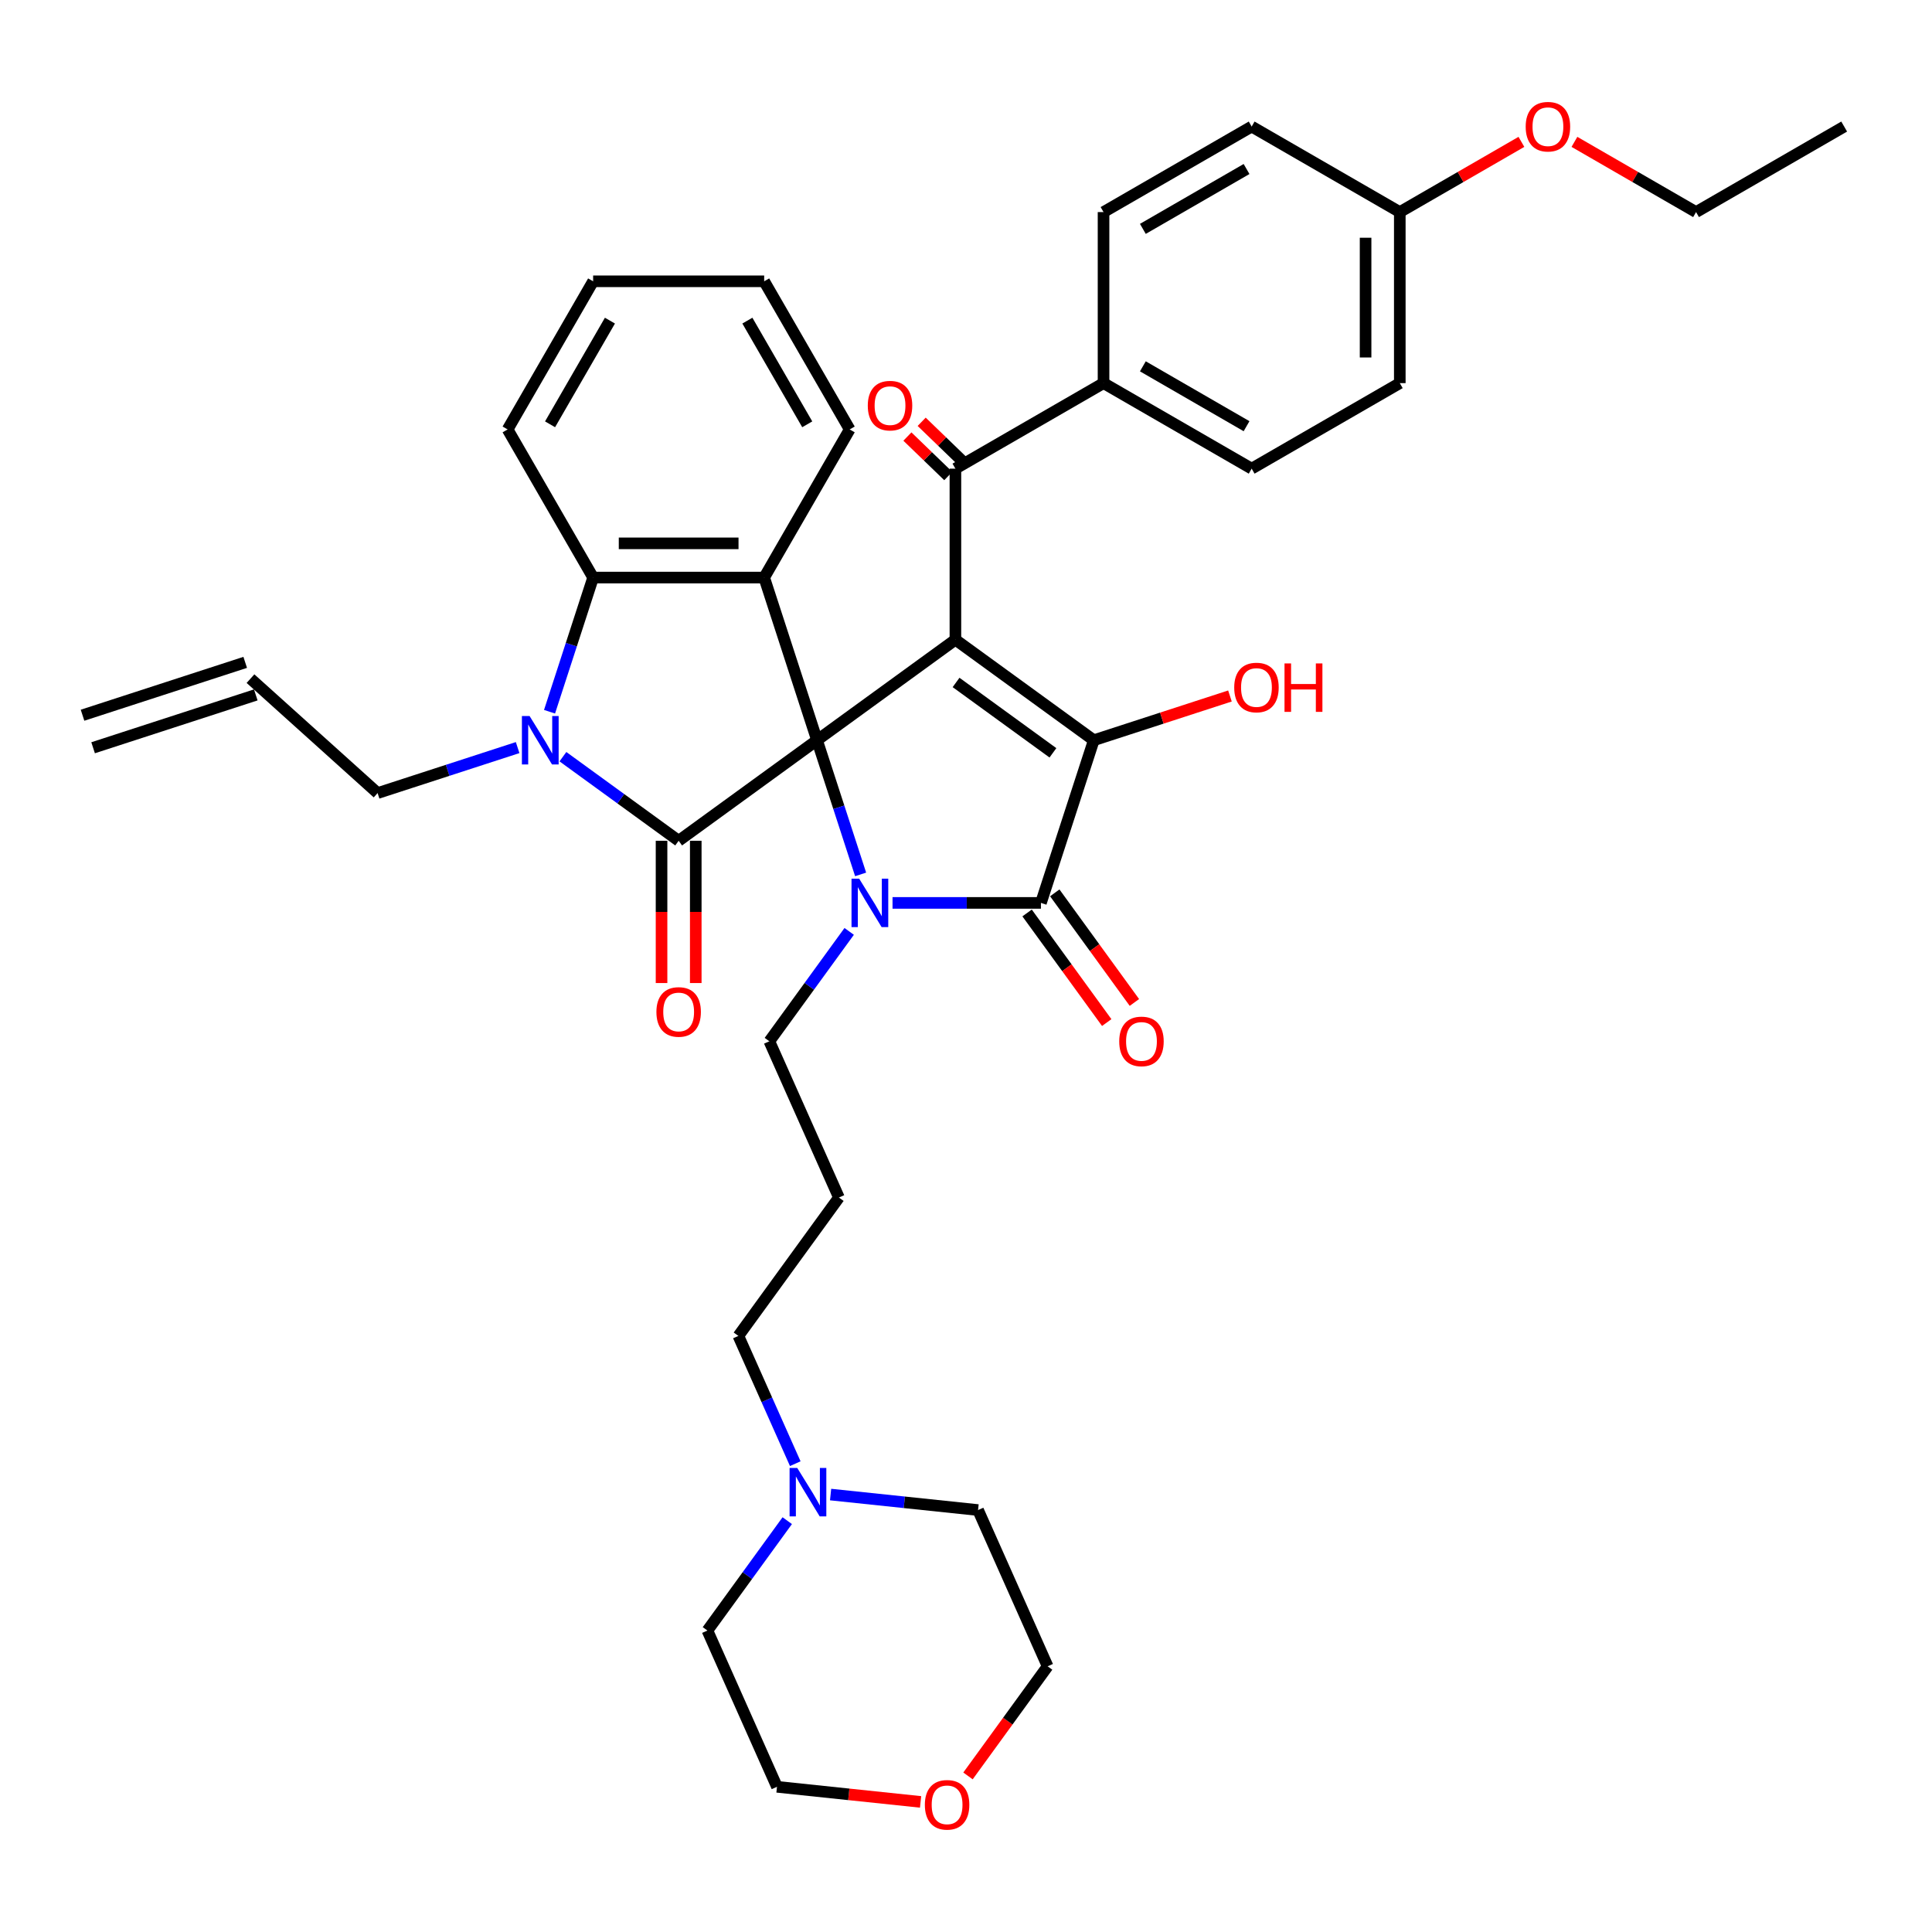 <?xml version='1.0' encoding='iso-8859-1'?>
<svg version='1.1' baseProfile='full'
              xmlns='http://www.w3.org/2000/svg'
                      xmlns:rdkit='http://www.rdkit.org/xml'
                      xmlns:xlink='http://www.w3.org/1999/xlink'
                  xml:space='preserve'
width='1000px' height='1000px' viewBox='0 0 1000 1000'>
<!-- END OF HEADER -->
<rect style='opacity:1.0;fill:#FFFFFF;stroke:none' width='1000' height='1000' x='0' y='0'> </rect>
<path class='bond-0' d='M 422.894,383.142 L 494.518,331.104' style='fill:none;fill-rule:evenodd;stroke:#000000;stroke-width:6px;stroke-linecap:butt;stroke-linejoin:miter;stroke-opacity:1' />
<path class='bond-1' d='M 422.894,383.142 L 434.177,417.867' style='fill:none;fill-rule:evenodd;stroke:#000000;stroke-width:6px;stroke-linecap:butt;stroke-linejoin:miter;stroke-opacity:1' />
<path class='bond-1' d='M 434.177,417.867 L 445.459,452.592' style='fill:none;fill-rule:evenodd;stroke:#0000FF;stroke-width:6px;stroke-linecap:butt;stroke-linejoin:miter;stroke-opacity:1' />
<path class='bond-2' d='M 422.894,383.142 L 351.27,435.18' style='fill:none;fill-rule:evenodd;stroke:#000000;stroke-width:6px;stroke-linecap:butt;stroke-linejoin:miter;stroke-opacity:1' />
<path class='bond-6' d='M 422.894,383.142 L 395.536,298.943' style='fill:none;fill-rule:evenodd;stroke:#000000;stroke-width:6px;stroke-linecap:butt;stroke-linejoin:miter;stroke-opacity:1' />
<path class='bond-3' d='M 494.518,331.104 L 566.142,383.142' style='fill:none;fill-rule:evenodd;stroke:#000000;stroke-width:6px;stroke-linecap:butt;stroke-linejoin:miter;stroke-opacity:1' />
<path class='bond-3' d='M 494.854,353.235 L 544.991,389.661' style='fill:none;fill-rule:evenodd;stroke:#000000;stroke-width:6px;stroke-linecap:butt;stroke-linejoin:miter;stroke-opacity:1' />
<path class='bond-8' d='M 494.518,331.104 L 494.518,242.572' style='fill:none;fill-rule:evenodd;stroke:#000000;stroke-width:6px;stroke-linecap:butt;stroke-linejoin:miter;stroke-opacity:1' />
<path class='bond-4' d='M 461.973,467.342 L 500.379,467.342' style='fill:none;fill-rule:evenodd;stroke:#0000FF;stroke-width:6px;stroke-linecap:butt;stroke-linejoin:miter;stroke-opacity:1' />
<path class='bond-4' d='M 500.379,467.342 L 538.784,467.342' style='fill:none;fill-rule:evenodd;stroke:#000000;stroke-width:6px;stroke-linecap:butt;stroke-linejoin:miter;stroke-opacity:1' />
<path class='bond-15' d='M 439.536,482.091 L 418.875,510.528' style='fill:none;fill-rule:evenodd;stroke:#0000FF;stroke-width:6px;stroke-linecap:butt;stroke-linejoin:miter;stroke-opacity:1' />
<path class='bond-15' d='M 418.875,510.528 L 398.214,538.966' style='fill:none;fill-rule:evenodd;stroke:#000000;stroke-width:6px;stroke-linecap:butt;stroke-linejoin:miter;stroke-opacity:1' />
<path class='bond-5' d='M 351.27,435.18 L 321.318,413.419' style='fill:none;fill-rule:evenodd;stroke:#000000;stroke-width:6px;stroke-linecap:butt;stroke-linejoin:miter;stroke-opacity:1' />
<path class='bond-5' d='M 321.318,413.419 L 291.367,391.659' style='fill:none;fill-rule:evenodd;stroke:#0000FF;stroke-width:6px;stroke-linecap:butt;stroke-linejoin:miter;stroke-opacity:1' />
<path class='bond-9' d='M 342.416,435.18 L 342.416,472.001' style='fill:none;fill-rule:evenodd;stroke:#000000;stroke-width:6px;stroke-linecap:butt;stroke-linejoin:miter;stroke-opacity:1' />
<path class='bond-9' d='M 342.416,472.001 L 342.416,508.822' style='fill:none;fill-rule:evenodd;stroke:#FF0000;stroke-width:6px;stroke-linecap:butt;stroke-linejoin:miter;stroke-opacity:1' />
<path class='bond-9' d='M 360.123,435.18 L 360.123,472.001' style='fill:none;fill-rule:evenodd;stroke:#000000;stroke-width:6px;stroke-linecap:butt;stroke-linejoin:miter;stroke-opacity:1' />
<path class='bond-9' d='M 360.123,472.001 L 360.123,508.822' style='fill:none;fill-rule:evenodd;stroke:#FF0000;stroke-width:6px;stroke-linecap:butt;stroke-linejoin:miter;stroke-opacity:1' />
<path class='bond-14' d='M 566.142,383.142 L 601.38,371.693' style='fill:none;fill-rule:evenodd;stroke:#000000;stroke-width:6px;stroke-linecap:butt;stroke-linejoin:miter;stroke-opacity:1' />
<path class='bond-14' d='M 601.38,371.693 L 636.619,360.243' style='fill:none;fill-rule:evenodd;stroke:#FF0000;stroke-width:6px;stroke-linecap:butt;stroke-linejoin:miter;stroke-opacity:1' />
<path class='bond-39' d='M 566.142,383.142 L 538.784,467.342' style='fill:none;fill-rule:evenodd;stroke:#000000;stroke-width:6px;stroke-linecap:butt;stroke-linejoin:miter;stroke-opacity:1' />
<path class='bond-10' d='M 531.622,472.545 L 552.231,500.912' style='fill:none;fill-rule:evenodd;stroke:#000000;stroke-width:6px;stroke-linecap:butt;stroke-linejoin:miter;stroke-opacity:1' />
<path class='bond-10' d='M 552.231,500.912 L 572.841,529.278' style='fill:none;fill-rule:evenodd;stroke:#FF0000;stroke-width:6px;stroke-linecap:butt;stroke-linejoin:miter;stroke-opacity:1' />
<path class='bond-10' d='M 545.947,462.138 L 566.556,490.504' style='fill:none;fill-rule:evenodd;stroke:#000000;stroke-width:6px;stroke-linecap:butt;stroke-linejoin:miter;stroke-opacity:1' />
<path class='bond-10' d='M 566.556,490.504 L 587.165,518.871' style='fill:none;fill-rule:evenodd;stroke:#FF0000;stroke-width:6px;stroke-linecap:butt;stroke-linejoin:miter;stroke-opacity:1' />
<path class='bond-16' d='M 267.924,386.951 L 231.685,398.726' style='fill:none;fill-rule:evenodd;stroke:#0000FF;stroke-width:6px;stroke-linecap:butt;stroke-linejoin:miter;stroke-opacity:1' />
<path class='bond-16' d='M 231.685,398.726 L 195.446,410.5' style='fill:none;fill-rule:evenodd;stroke:#000000;stroke-width:6px;stroke-linecap:butt;stroke-linejoin:miter;stroke-opacity:1' />
<path class='bond-38' d='M 284.438,368.393 L 295.721,333.668' style='fill:none;fill-rule:evenodd;stroke:#0000FF;stroke-width:6px;stroke-linecap:butt;stroke-linejoin:miter;stroke-opacity:1' />
<path class='bond-38' d='M 295.721,333.668 L 307.003,298.943' style='fill:none;fill-rule:evenodd;stroke:#000000;stroke-width:6px;stroke-linecap:butt;stroke-linejoin:miter;stroke-opacity:1' />
<path class='bond-7' d='M 395.536,298.943 L 307.003,298.943' style='fill:none;fill-rule:evenodd;stroke:#000000;stroke-width:6px;stroke-linecap:butt;stroke-linejoin:miter;stroke-opacity:1' />
<path class='bond-7' d='M 382.256,281.237 L 320.283,281.237' style='fill:none;fill-rule:evenodd;stroke:#000000;stroke-width:6px;stroke-linecap:butt;stroke-linejoin:miter;stroke-opacity:1' />
<path class='bond-23' d='M 395.536,298.943 L 439.802,222.272' style='fill:none;fill-rule:evenodd;stroke:#000000;stroke-width:6px;stroke-linecap:butt;stroke-linejoin:miter;stroke-opacity:1' />
<path class='bond-28' d='M 307.003,298.943 L 262.737,222.272' style='fill:none;fill-rule:evenodd;stroke:#000000;stroke-width:6px;stroke-linecap:butt;stroke-linejoin:miter;stroke-opacity:1' />
<path class='bond-11' d='M 494.518,242.572 L 571.189,198.306' style='fill:none;fill-rule:evenodd;stroke:#000000;stroke-width:6px;stroke-linecap:butt;stroke-linejoin:miter;stroke-opacity:1' />
<path class='bond-13' d='M 498.208,238.751 L 487.629,228.534' style='fill:none;fill-rule:evenodd;stroke:#000000;stroke-width:6px;stroke-linecap:butt;stroke-linejoin:miter;stroke-opacity:1' />
<path class='bond-13' d='M 487.629,228.534 L 477.051,218.317' style='fill:none;fill-rule:evenodd;stroke:#FF0000;stroke-width:6px;stroke-linecap:butt;stroke-linejoin:miter;stroke-opacity:1' />
<path class='bond-13' d='M 490.828,246.393 L 480.249,236.176' style='fill:none;fill-rule:evenodd;stroke:#000000;stroke-width:6px;stroke-linecap:butt;stroke-linejoin:miter;stroke-opacity:1' />
<path class='bond-13' d='M 480.249,236.176 L 469.67,225.959' style='fill:none;fill-rule:evenodd;stroke:#FF0000;stroke-width:6px;stroke-linecap:butt;stroke-linejoin:miter;stroke-opacity:1' />
<path class='bond-19' d='M 571.189,198.306 L 647.86,242.572' style='fill:none;fill-rule:evenodd;stroke:#000000;stroke-width:6px;stroke-linecap:butt;stroke-linejoin:miter;stroke-opacity:1' />
<path class='bond-19' d='M 591.543,189.611 L 645.213,220.598' style='fill:none;fill-rule:evenodd;stroke:#000000;stroke-width:6px;stroke-linecap:butt;stroke-linejoin:miter;stroke-opacity:1' />
<path class='bond-20' d='M 571.189,198.306 L 571.189,109.773' style='fill:none;fill-rule:evenodd;stroke:#000000;stroke-width:6px;stroke-linecap:butt;stroke-linejoin:miter;stroke-opacity:1' />
<path class='bond-12' d='M 411.628,757.597 L 396.906,724.533' style='fill:none;fill-rule:evenodd;stroke:#0000FF;stroke-width:6px;stroke-linecap:butt;stroke-linejoin:miter;stroke-opacity:1' />
<path class='bond-12' d='M 396.906,724.533 L 382.185,691.468' style='fill:none;fill-rule:evenodd;stroke:#000000;stroke-width:6px;stroke-linecap:butt;stroke-linejoin:miter;stroke-opacity:1' />
<path class='bond-30' d='M 429.916,773.579 L 468.079,777.59' style='fill:none;fill-rule:evenodd;stroke:#0000FF;stroke-width:6px;stroke-linecap:butt;stroke-linejoin:miter;stroke-opacity:1' />
<path class='bond-30' d='M 468.079,777.59 L 506.242,781.601' style='fill:none;fill-rule:evenodd;stroke:#000000;stroke-width:6px;stroke-linecap:butt;stroke-linejoin:miter;stroke-opacity:1' />
<path class='bond-31' d='M 407.478,787.096 L 386.817,815.533' style='fill:none;fill-rule:evenodd;stroke:#0000FF;stroke-width:6px;stroke-linecap:butt;stroke-linejoin:miter;stroke-opacity:1' />
<path class='bond-31' d='M 386.817,815.533 L 366.156,843.971' style='fill:none;fill-rule:evenodd;stroke:#000000;stroke-width:6px;stroke-linecap:butt;stroke-linejoin:miter;stroke-opacity:1' />
<path class='bond-22' d='M 398.214,538.966 L 434.223,619.844' style='fill:none;fill-rule:evenodd;stroke:#000000;stroke-width:6px;stroke-linecap:butt;stroke-linejoin:miter;stroke-opacity:1' />
<path class='bond-18' d='M 195.446,410.5 L 129.654,351.261' style='fill:none;fill-rule:evenodd;stroke:#000000;stroke-width:6px;stroke-linecap:butt;stroke-linejoin:miter;stroke-opacity:1' />
<path class='bond-17' d='M 476.491,932.661 L 439.328,928.755' style='fill:none;fill-rule:evenodd;stroke:#FF0000;stroke-width:6px;stroke-linecap:butt;stroke-linejoin:miter;stroke-opacity:1' />
<path class='bond-17' d='M 439.328,928.755 L 402.166,924.849' style='fill:none;fill-rule:evenodd;stroke:#000000;stroke-width:6px;stroke-linecap:butt;stroke-linejoin:miter;stroke-opacity:1' />
<path class='bond-42' d='M 501.032,919.212 L 521.642,890.846' style='fill:none;fill-rule:evenodd;stroke:#FF0000;stroke-width:6px;stroke-linecap:butt;stroke-linejoin:miter;stroke-opacity:1' />
<path class='bond-42' d='M 521.642,890.846 L 542.251,862.479' style='fill:none;fill-rule:evenodd;stroke:#000000;stroke-width:6px;stroke-linecap:butt;stroke-linejoin:miter;stroke-opacity:1' />
<path class='bond-21' d='M 126.918,342.841 L 42.719,370.199' style='fill:none;fill-rule:evenodd;stroke:#000000;stroke-width:6px;stroke-linecap:butt;stroke-linejoin:miter;stroke-opacity:1' />
<path class='bond-21' d='M 132.39,359.681 L 48.19,387.039' style='fill:none;fill-rule:evenodd;stroke:#000000;stroke-width:6px;stroke-linecap:butt;stroke-linejoin:miter;stroke-opacity:1' />
<path class='bond-26' d='M 647.86,242.572 L 724.532,198.306' style='fill:none;fill-rule:evenodd;stroke:#000000;stroke-width:6px;stroke-linecap:butt;stroke-linejoin:miter;stroke-opacity:1' />
<path class='bond-25' d='M 571.189,109.773 L 647.86,65.507' style='fill:none;fill-rule:evenodd;stroke:#000000;stroke-width:6px;stroke-linecap:butt;stroke-linejoin:miter;stroke-opacity:1' />
<path class='bond-25' d='M 591.543,118.468 L 645.213,87.481' style='fill:none;fill-rule:evenodd;stroke:#000000;stroke-width:6px;stroke-linecap:butt;stroke-linejoin:miter;stroke-opacity:1' />
<path class='bond-27' d='M 434.223,619.844 L 382.185,691.468' style='fill:none;fill-rule:evenodd;stroke:#000000;stroke-width:6px;stroke-linecap:butt;stroke-linejoin:miter;stroke-opacity:1' />
<path class='bond-35' d='M 439.802,222.272 L 395.536,145.601' style='fill:none;fill-rule:evenodd;stroke:#000000;stroke-width:6px;stroke-linecap:butt;stroke-linejoin:miter;stroke-opacity:1' />
<path class='bond-35' d='M 417.828,219.624 L 386.841,165.954' style='fill:none;fill-rule:evenodd;stroke:#000000;stroke-width:6px;stroke-linecap:butt;stroke-linejoin:miter;stroke-opacity:1' />
<path class='bond-24' d='M 724.532,109.773 L 647.86,65.507' style='fill:none;fill-rule:evenodd;stroke:#000000;stroke-width:6px;stroke-linecap:butt;stroke-linejoin:miter;stroke-opacity:1' />
<path class='bond-29' d='M 724.532,109.773 L 756.006,91.602' style='fill:none;fill-rule:evenodd;stroke:#000000;stroke-width:6px;stroke-linecap:butt;stroke-linejoin:miter;stroke-opacity:1' />
<path class='bond-29' d='M 756.006,91.602 L 787.48,73.43' style='fill:none;fill-rule:evenodd;stroke:#FF0000;stroke-width:6px;stroke-linecap:butt;stroke-linejoin:miter;stroke-opacity:1' />
<path class='bond-41' d='M 724.532,109.773 L 724.532,198.306' style='fill:none;fill-rule:evenodd;stroke:#000000;stroke-width:6px;stroke-linecap:butt;stroke-linejoin:miter;stroke-opacity:1' />
<path class='bond-41' d='M 706.825,123.053 L 706.825,185.026' style='fill:none;fill-rule:evenodd;stroke:#000000;stroke-width:6px;stroke-linecap:butt;stroke-linejoin:miter;stroke-opacity:1' />
<path class='bond-40' d='M 262.737,222.272 L 307.003,145.601' style='fill:none;fill-rule:evenodd;stroke:#000000;stroke-width:6px;stroke-linecap:butt;stroke-linejoin:miter;stroke-opacity:1' />
<path class='bond-40' d='M 284.711,219.624 L 315.698,165.954' style='fill:none;fill-rule:evenodd;stroke:#000000;stroke-width:6px;stroke-linecap:butt;stroke-linejoin:miter;stroke-opacity:1' />
<path class='bond-34' d='M 814.925,73.43 L 846.4,91.602' style='fill:none;fill-rule:evenodd;stroke:#FF0000;stroke-width:6px;stroke-linecap:butt;stroke-linejoin:miter;stroke-opacity:1' />
<path class='bond-34' d='M 846.4,91.602 L 877.874,109.773' style='fill:none;fill-rule:evenodd;stroke:#000000;stroke-width:6px;stroke-linecap:butt;stroke-linejoin:miter;stroke-opacity:1' />
<path class='bond-33' d='M 506.242,781.601 L 542.251,862.479' style='fill:none;fill-rule:evenodd;stroke:#000000;stroke-width:6px;stroke-linecap:butt;stroke-linejoin:miter;stroke-opacity:1' />
<path class='bond-32' d='M 366.156,843.971 L 402.166,924.849' style='fill:none;fill-rule:evenodd;stroke:#000000;stroke-width:6px;stroke-linecap:butt;stroke-linejoin:miter;stroke-opacity:1' />
<path class='bond-37' d='M 877.874,109.773 L 954.545,65.507' style='fill:none;fill-rule:evenodd;stroke:#000000;stroke-width:6px;stroke-linecap:butt;stroke-linejoin:miter;stroke-opacity:1' />
<path class='bond-36' d='M 395.536,145.601 L 307.003,145.601' style='fill:none;fill-rule:evenodd;stroke:#000000;stroke-width:6px;stroke-linecap:butt;stroke-linejoin:miter;stroke-opacity:1' />
<path  class='atom-2' d='M 444.71 454.805
L 452.925 468.085
Q 453.74 469.396, 455.05 471.768
Q 456.36 474.141, 456.431 474.283
L 456.431 454.805
L 459.76 454.805
L 459.76 479.878
L 456.325 479.878
L 447.507 465.358
Q 446.48 463.659, 445.382 461.711
Q 444.32 459.763, 444.001 459.161
L 444.001 479.878
L 440.743 479.878
L 440.743 454.805
L 444.71 454.805
' fill='#0000FF'/>
<path  class='atom-6' d='M 274.103 370.606
L 282.319 383.886
Q 283.134 385.196, 284.444 387.569
Q 285.754 389.942, 285.825 390.083
L 285.825 370.606
L 289.154 370.606
L 289.154 395.678
L 285.719 395.678
L 276.901 381.159
Q 275.874 379.459, 274.776 377.512
Q 273.714 375.564, 273.395 374.962
L 273.395 395.678
L 270.137 395.678
L 270.137 370.606
L 274.103 370.606
' fill='#0000FF'/>
<path  class='atom-10' d='M 339.76 523.783
Q 339.76 517.763, 342.735 514.399
Q 345.71 511.035, 351.27 511.035
Q 356.829 511.035, 359.804 514.399
Q 362.779 517.763, 362.779 523.783
Q 362.779 529.875, 359.769 533.345
Q 356.759 536.78, 351.27 536.78
Q 345.745 536.78, 342.735 533.345
Q 339.76 529.91, 339.76 523.783
M 351.27 533.947
Q 355.094 533.947, 357.148 531.397
Q 359.237 528.812, 359.237 523.783
Q 359.237 518.861, 357.148 516.382
Q 355.094 513.868, 351.27 513.868
Q 347.445 513.868, 345.356 516.347
Q 343.302 518.826, 343.302 523.783
Q 343.302 528.848, 345.356 531.397
Q 347.445 533.947, 351.27 533.947
' fill='#FF0000'/>
<path  class='atom-11' d='M 579.313 539.037
Q 579.313 533.016, 582.288 529.652
Q 585.262 526.288, 590.822 526.288
Q 596.382 526.288, 599.357 529.652
Q 602.331 533.016, 602.331 539.037
Q 602.331 545.128, 599.321 548.598
Q 596.311 552.033, 590.822 552.033
Q 585.298 552.033, 582.288 548.598
Q 579.313 545.163, 579.313 539.037
M 590.822 549.2
Q 594.647 549.2, 596.701 546.65
Q 598.79 544.065, 598.79 539.037
Q 598.79 534.114, 596.701 531.635
Q 594.647 529.121, 590.822 529.121
Q 586.997 529.121, 584.908 531.6
Q 582.854 534.079, 582.854 539.037
Q 582.854 544.101, 584.908 546.65
Q 586.997 549.2, 590.822 549.2
' fill='#FF0000'/>
<path  class='atom-13' d='M 412.652 759.81
L 420.868 773.09
Q 421.683 774.4, 422.993 776.773
Q 424.303 779.146, 424.374 779.287
L 424.374 759.81
L 427.703 759.81
L 427.703 784.883
L 424.268 784.883
L 415.45 770.363
Q 414.423 768.664, 413.325 766.716
Q 412.263 764.768, 411.944 764.166
L 411.944 784.883
L 408.686 784.883
L 408.686 759.81
L 412.652 759.81
' fill='#0000FF'/>
<path  class='atom-14' d='M 449.166 209.957
Q 449.166 203.937, 452.14 200.573
Q 455.115 197.209, 460.675 197.209
Q 466.235 197.209, 469.209 200.573
Q 472.184 203.937, 472.184 209.957
Q 472.184 216.049, 469.174 219.519
Q 466.164 222.954, 460.675 222.954
Q 455.151 222.954, 452.14 219.519
Q 449.166 216.084, 449.166 209.957
M 460.675 220.121
Q 464.5 220.121, 466.553 217.571
Q 468.643 214.986, 468.643 209.957
Q 468.643 205.035, 466.553 202.556
Q 464.5 200.042, 460.675 200.042
Q 456.85 200.042, 454.761 202.521
Q 452.707 205, 452.707 209.957
Q 452.707 215.022, 454.761 217.571
Q 456.85 220.121, 460.675 220.121
' fill='#FF0000'/>
<path  class='atom-15' d='M 638.832 355.855
Q 638.832 349.835, 641.807 346.471
Q 644.782 343.106, 650.341 343.106
Q 655.901 343.106, 658.876 346.471
Q 661.851 349.835, 661.851 355.855
Q 661.851 361.946, 658.84 365.417
Q 655.83 368.852, 650.341 368.852
Q 644.817 368.852, 641.807 365.417
Q 638.832 361.982, 638.832 355.855
M 650.341 366.019
Q 654.166 366.019, 656.22 363.469
Q 658.309 360.884, 658.309 355.855
Q 658.309 350.933, 656.22 348.454
Q 654.166 345.94, 650.341 345.94
Q 646.517 345.94, 644.427 348.418
Q 642.373 350.897, 642.373 355.855
Q 642.373 360.919, 644.427 363.469
Q 646.517 366.019, 650.341 366.019
' fill='#FF0000'/>
<path  class='atom-15' d='M 664.861 343.39
L 668.26 343.39
L 668.26 354.049
L 681.08 354.049
L 681.08 343.39
L 684.479 343.39
L 684.479 368.462
L 681.08 368.462
L 681.08 356.882
L 668.26 356.882
L 668.26 368.462
L 664.861 368.462
L 664.861 343.39
' fill='#FF0000'/>
<path  class='atom-18' d='M 478.704 934.174
Q 478.704 928.154, 481.679 924.79
Q 484.653 921.425, 490.213 921.425
Q 495.773 921.425, 498.748 924.79
Q 501.722 928.154, 501.722 934.174
Q 501.722 940.265, 498.712 943.735
Q 495.702 947.171, 490.213 947.171
Q 484.689 947.171, 481.679 943.735
Q 478.704 940.3, 478.704 934.174
M 490.213 944.338
Q 494.038 944.338, 496.092 941.788
Q 498.181 939.203, 498.181 934.174
Q 498.181 929.252, 496.092 926.773
Q 494.038 924.258, 490.213 924.258
Q 486.389 924.258, 484.299 926.737
Q 482.245 929.216, 482.245 934.174
Q 482.245 939.238, 484.299 941.788
Q 486.389 944.338, 490.213 944.338
' fill='#FF0000'/>
<path  class='atom-30' d='M 789.694 65.578
Q 789.694 59.558, 792.668 56.194
Q 795.643 52.83, 801.203 52.83
Q 806.763 52.83, 809.737 56.194
Q 812.712 59.558, 812.712 65.578
Q 812.712 71.669, 809.702 75.14
Q 806.692 78.575, 801.203 78.575
Q 795.679 78.575, 792.668 75.14
Q 789.694 71.704, 789.694 65.578
M 801.203 75.742
Q 805.028 75.742, 807.081 73.192
Q 809.171 70.607, 809.171 65.578
Q 809.171 60.656, 807.081 58.177
Q 805.028 55.663, 801.203 55.663
Q 797.378 55.663, 795.289 58.141
Q 793.235 60.62, 793.235 65.578
Q 793.235 70.642, 795.289 73.192
Q 797.378 75.742, 801.203 75.742
' fill='#FF0000'/>
</svg>
